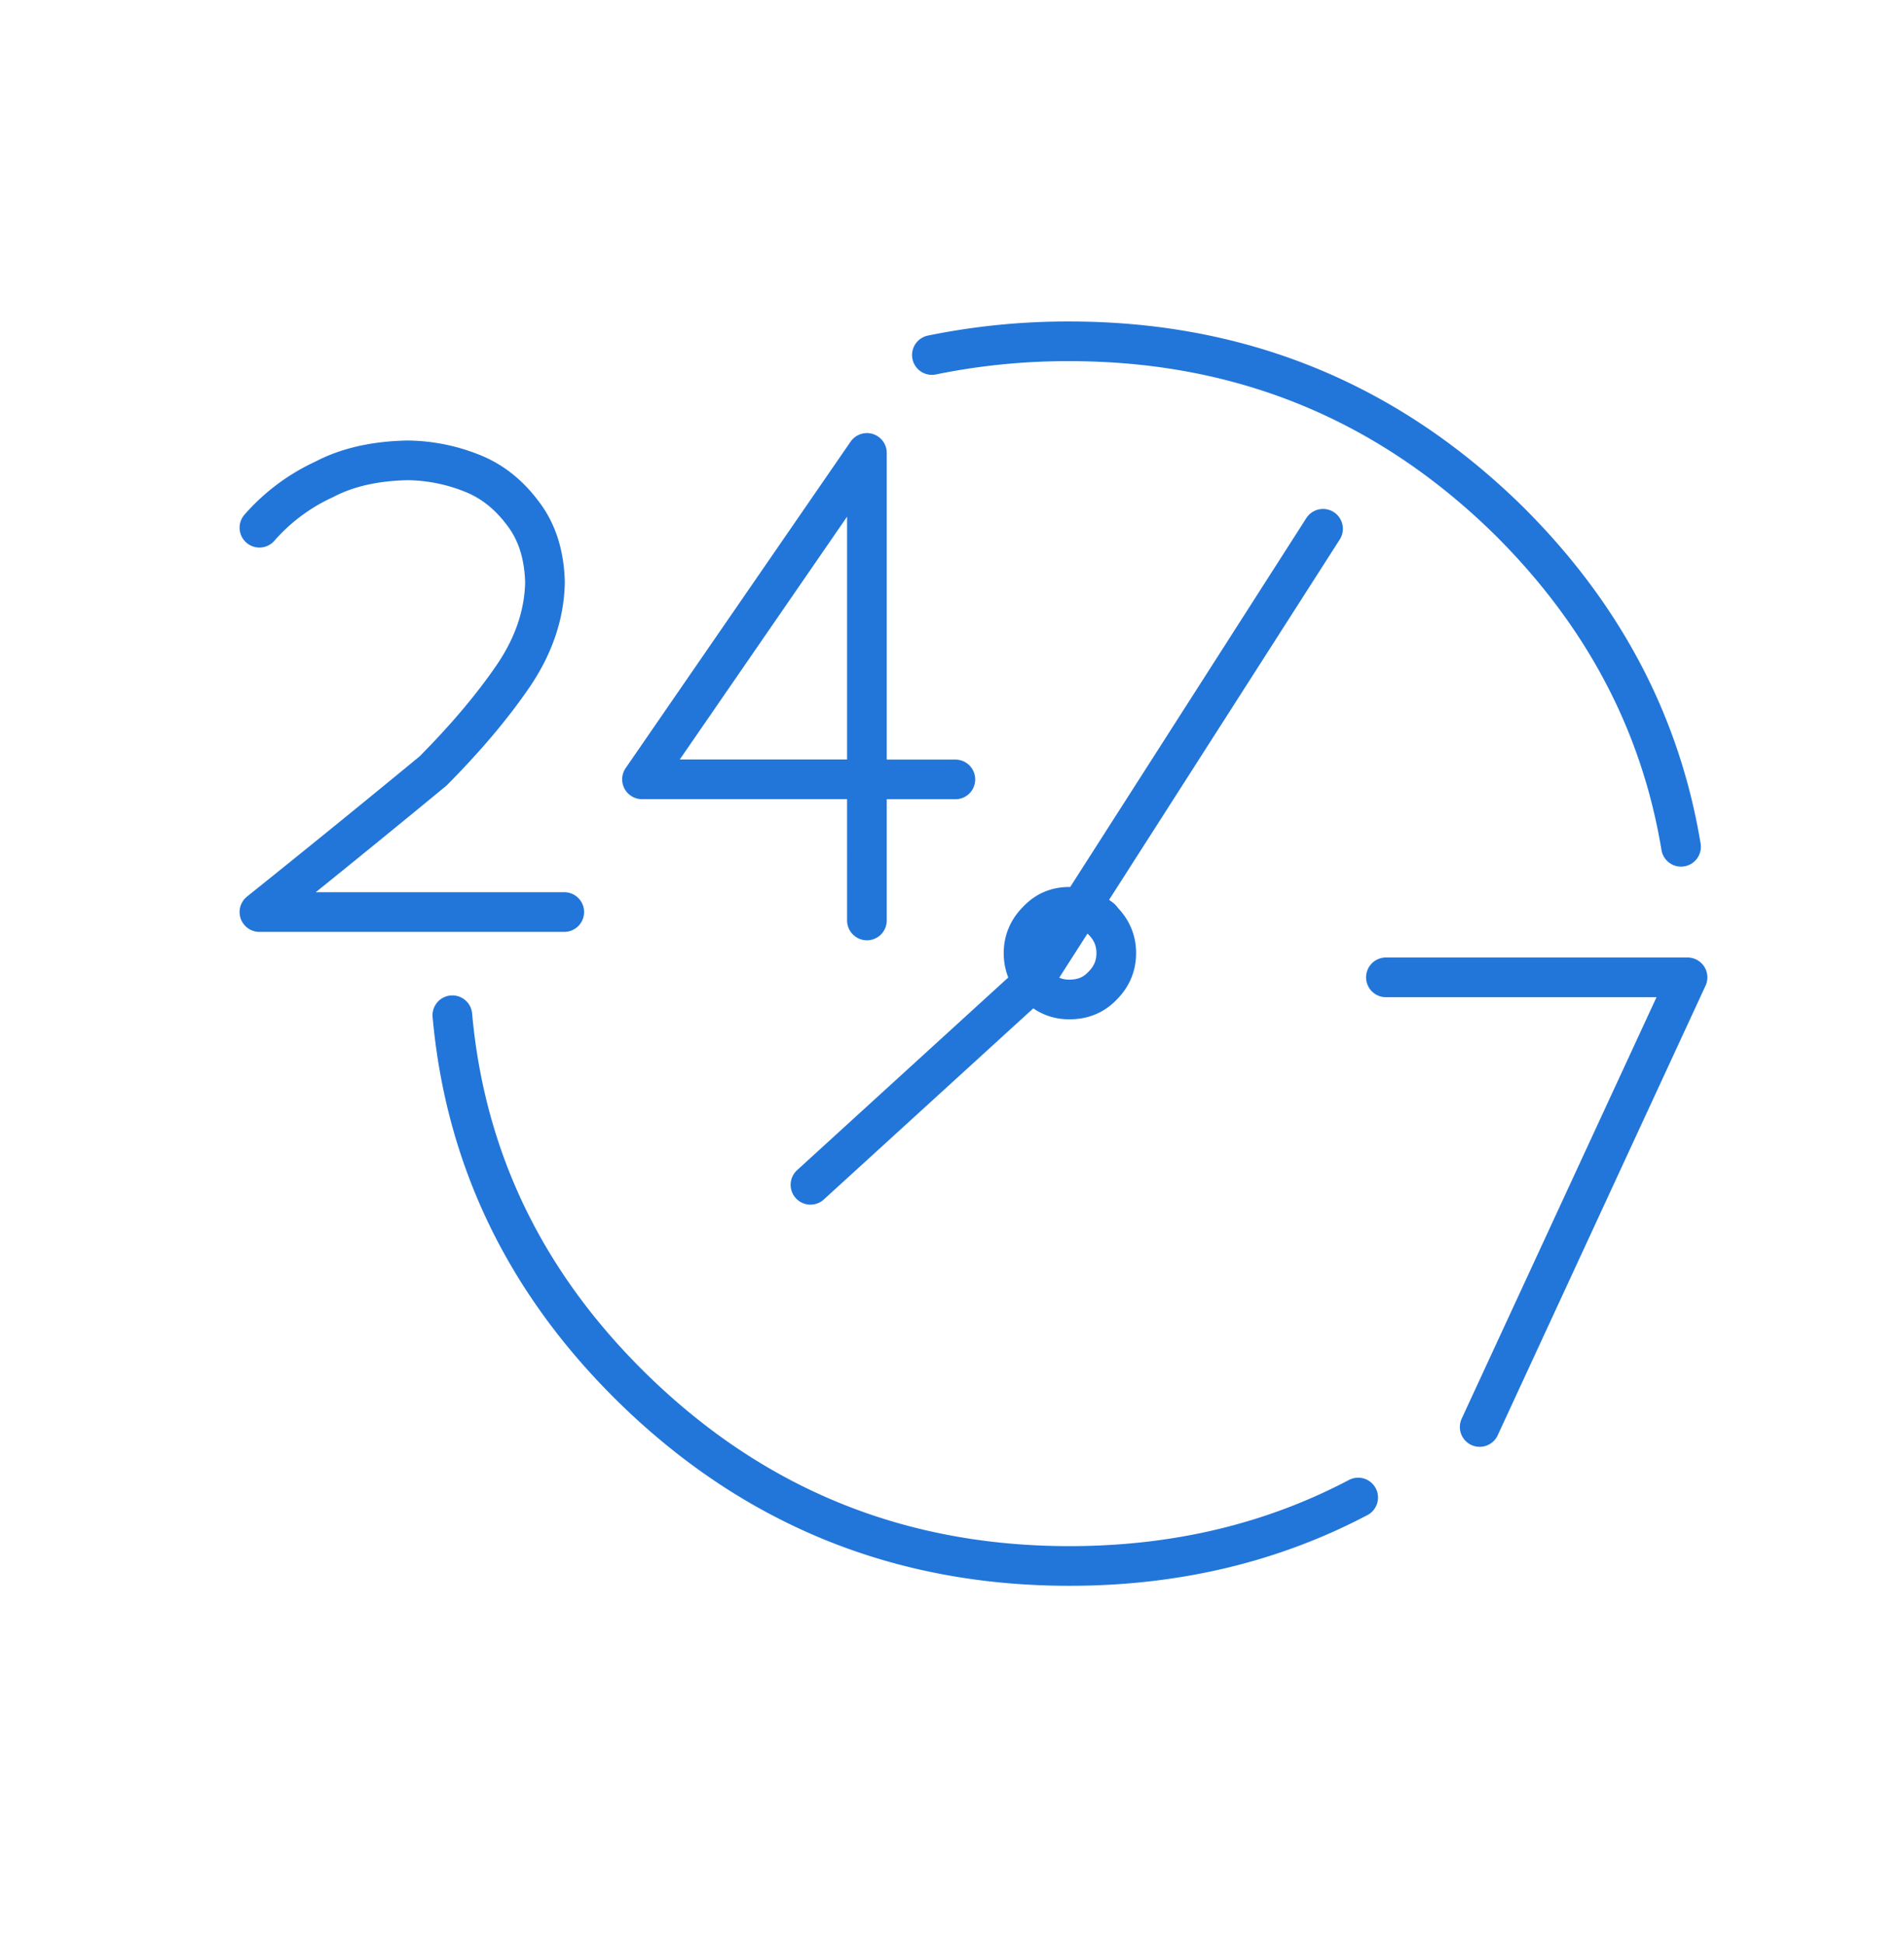 <svg width="48" height="49" fill="none" xmlns="http://www.w3.org/2000/svg"><path d="M23.493 8.948a17.07 17.07 0 013.466-.345c4.299 0 7.98 1.495 11.042 4.486 2.4 2.37 3.86 5.122 4.378 8.254m-28.154 1.645H6.54a398.545 398.545 0 004.378-3.556c.824-.831 1.496-1.628 2.016-2.388.519-.761.788-1.55.805-2.362-.017-.708-.206-1.292-.564-1.752-.359-.479-.788-.814-1.29-1.009a4.495 4.495 0 00-1.61-.318c-.825.017-1.524.176-2.096.477a4.87 4.87 0 00-1.639 1.221m27.7 24.444c-2.184 1.15-4.612 1.725-7.28 1.725-4.317 0-8.006-1.513-11.07-4.538-2.668-2.637-4.163-5.75-4.486-9.343m25.899 10.378l5.24-11.333h-7.604m-14.507 5.229l5.615-5.122.107.105c.214.23.483.346.806.346.34 0 .617-.116.833-.345.233-.23.348-.505.348-.824 0-.317-.115-.591-.348-.822a.171.171 0 00-.081-.08c-.197-.176-.448-.265-.752-.265-.323 0-.592.115-.806.345-.232.23-.35.505-.35.822 0 .267.081.506.243.718l7.307-11.413m-9.269 6.317h-2.23V23.2m0-3.557v-8.227l-5.67 8.227h5.67z" stroke="#2276D9" stroke-linecap="round" stroke-linejoin="round"/></svg>